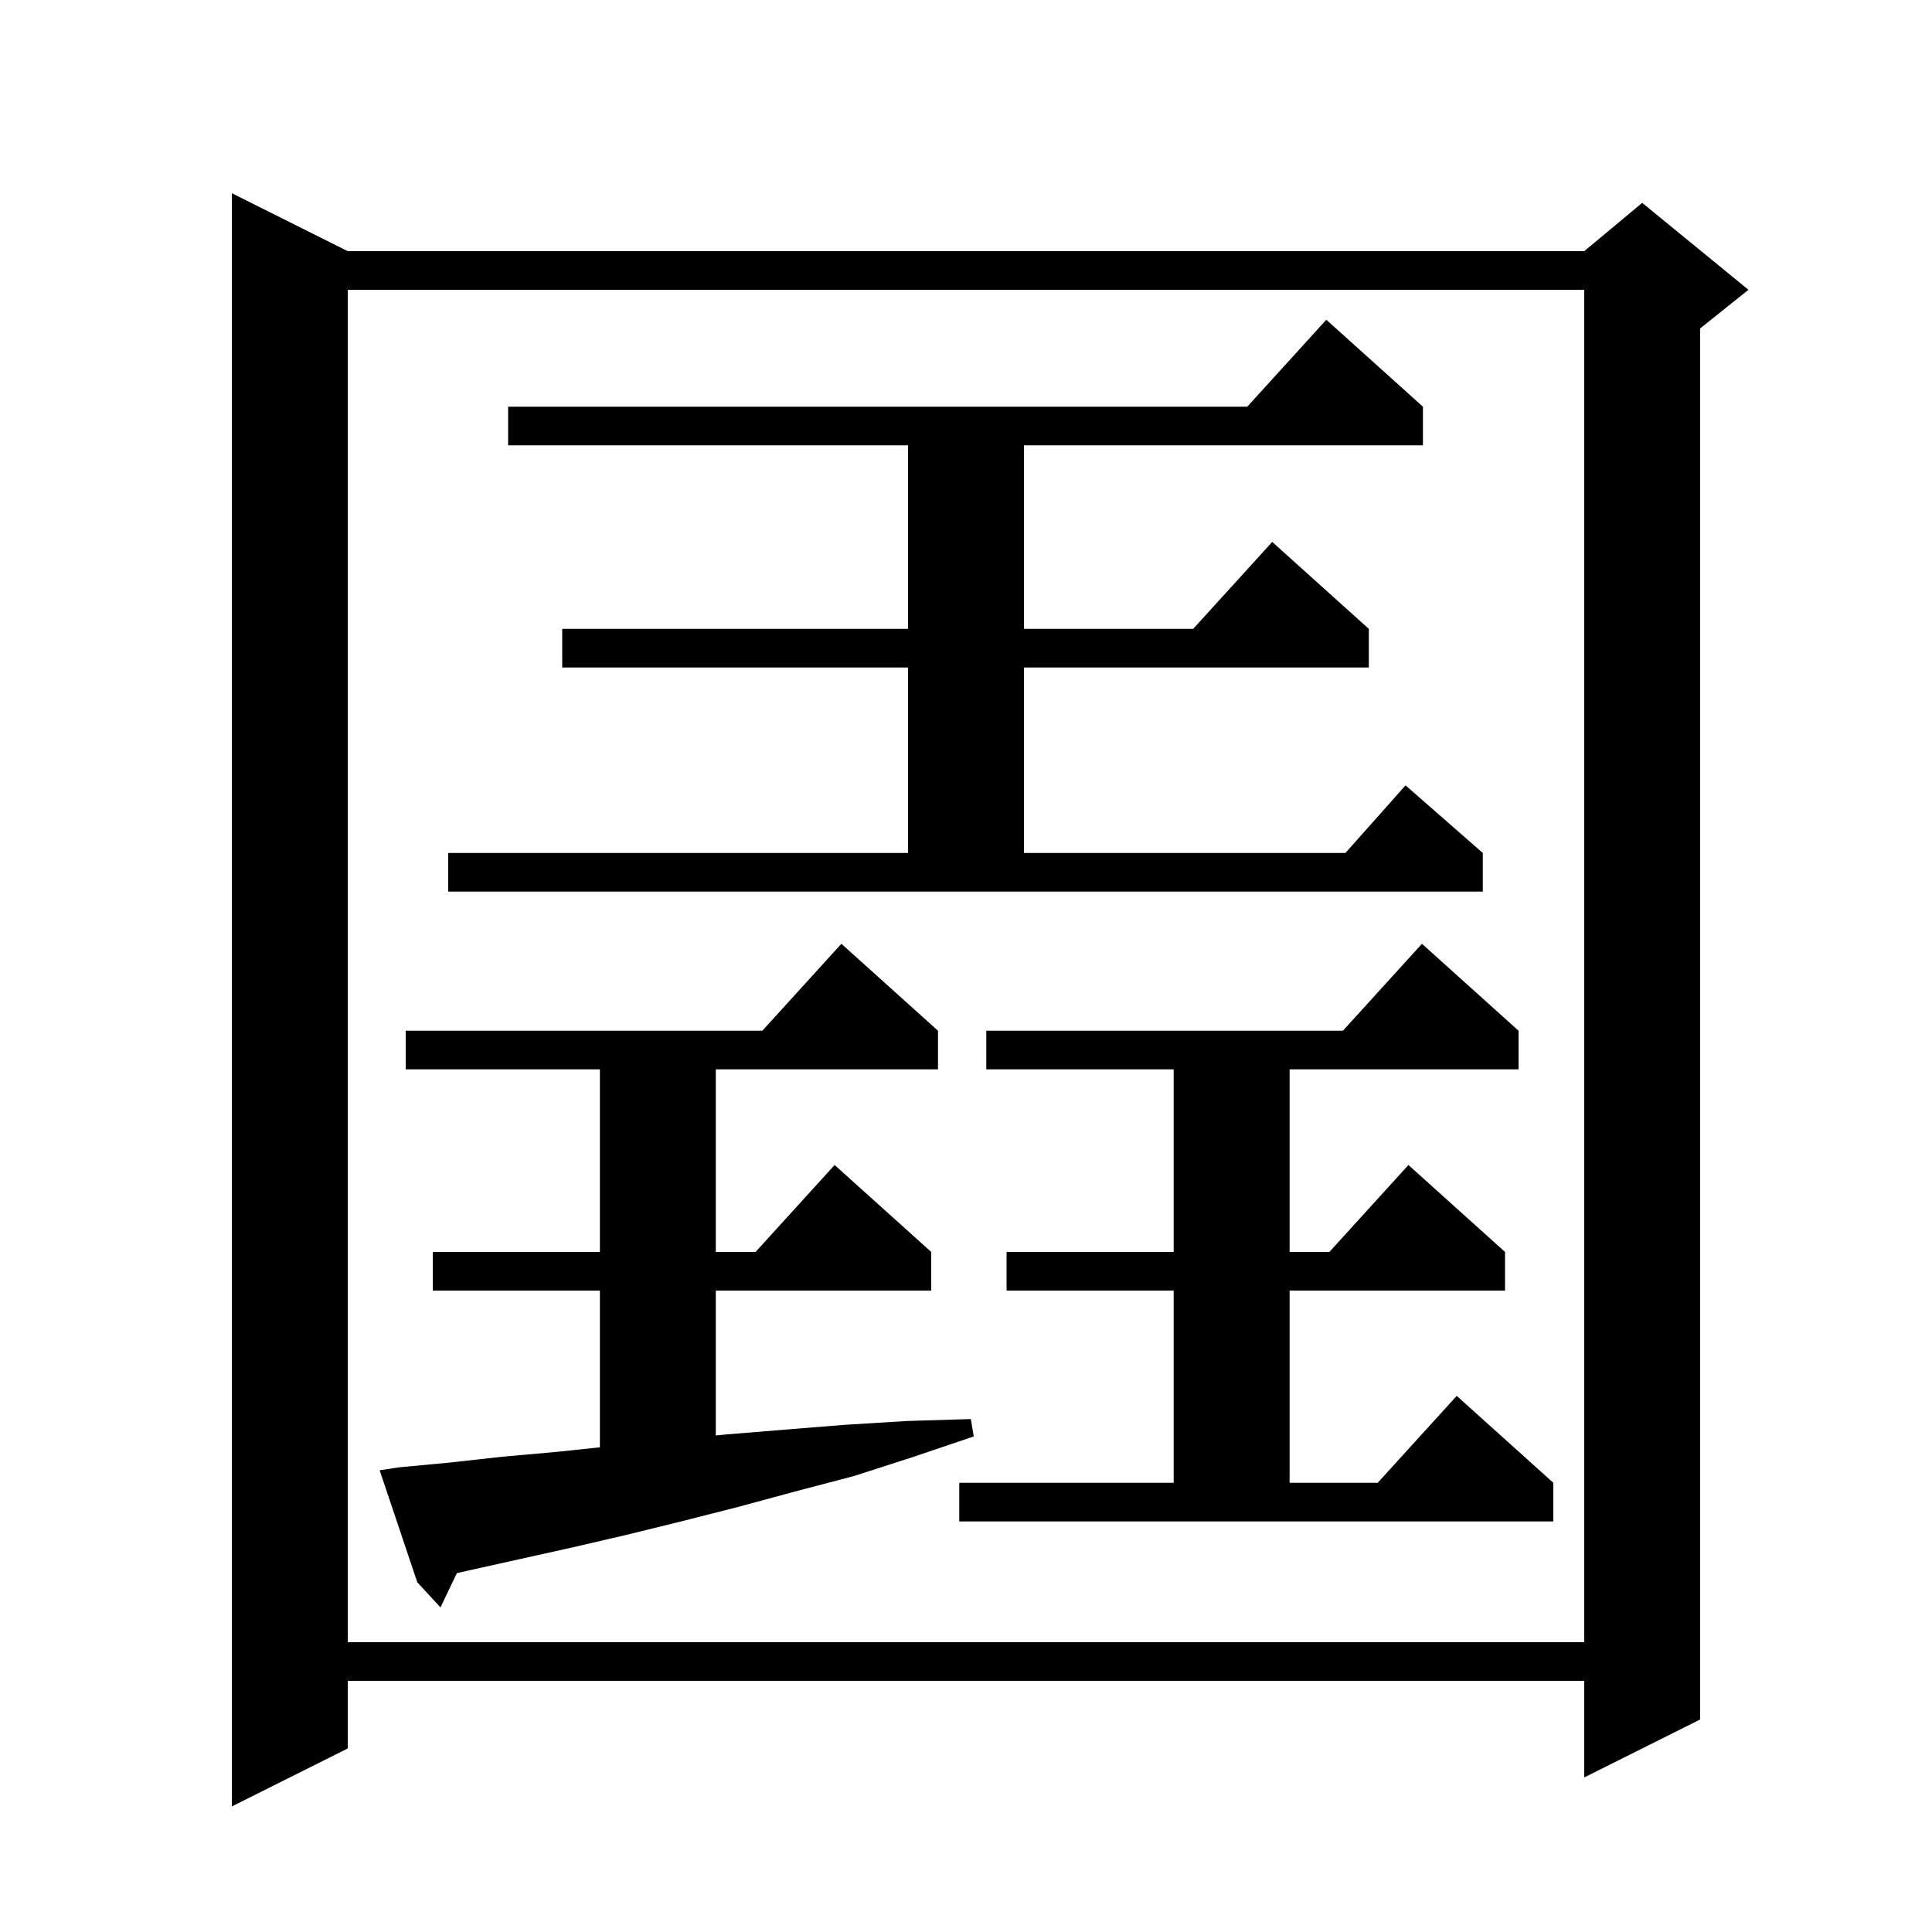 <svg xmlns="http://www.w3.org/2000/svg" xmlns:xlink="http://www.w3.org/1999/xlink" version="1.1" baseProfile="full" viewBox="0 0 200 200" width="200" height="200"><g fill="currentColor"><path d="M 36.0 26.0 L 164.0 26.0 L 170.0 21.0 L 181.0 30.0 L 176.0 34.0 L 176.0 178.0 L 164.0 184.0 L 164.0 174.0 L 36.0 174.0 L 36.0 181.0 L 24.0 187.0 L 24.0 20.0 Z M 36.0 30.0 L 36.0 170.0 L 164.0 170.0 L 164.0 30.0 Z M 41.3 151.9 L 46.6 151.4 L 52.0 150.8 L 57.6 150.3 L 62.1 149.826 L 62.1 133.6 L 44.8 133.6 L 44.8 129.6 L 62.1 129.6 L 62.1 110.7 L 42.0 110.7 L 42.0 106.7 L 78.918 106.7 L 87.1 97.7 L 97.1 106.7 L 97.1 110.7 L 74.1 110.7 L 74.1 129.6 L 78.218 129.6 L 86.4 120.6 L 96.4 129.6 L 96.4 133.6 L 74.1 133.6 L 74.1 148.6 L 75.1 148.5 L 81.2 148.0 L 87.4 147.5 L 93.9 147.1 L 100.5 146.9 L 100.8 148.7 L 94.6 150.8 L 88.4 152.8 L 82.3 154.4 L 76.4 156.0 L 70.5 157.5 L 64.8 158.9 L 59.2 160.2 L 48.4 162.6 L 47.29 162.856 L 45.6 166.4 L 43.2 163.8 L 39.3 152.2 Z M 99.3 153.5 L 121.5 153.5 L 121.5 133.6 L 104.2 133.6 L 104.2 129.6 L 121.5 129.6 L 121.5 110.7 L 102.1 110.7 L 102.1 106.7 L 139.018 106.7 L 147.2 97.7 L 157.2 106.7 L 157.2 110.7 L 133.5 110.7 L 133.5 129.6 L 137.618 129.6 L 145.8 120.6 L 155.8 129.6 L 155.8 133.6 L 133.5 133.6 L 133.5 153.5 L 142.618 153.5 L 150.8 144.5 L 160.8 153.5 L 160.8 157.5 L 99.3 157.5 Z M 46.4 88.3 L 94.0 88.3 L 94.0 69.1 L 58.2 69.1 L 58.2 65.1 L 94.0 65.1 L 94.0 46.1 L 52.6 46.1 L 52.6 42.1 L 129.118 42.1 L 137.3 33.1 L 147.3 42.1 L 147.3 46.1 L 106.0 46.1 L 106.0 65.1 L 123.518 65.1 L 131.7 56.1 L 141.7 65.1 L 141.7 69.1 L 106.0 69.1 L 106.0 88.3 L 139.278 88.3 L 145.5 81.3 L 153.5 88.3 L 153.5 92.3 L 46.4 92.3 Z "/></g></svg>
